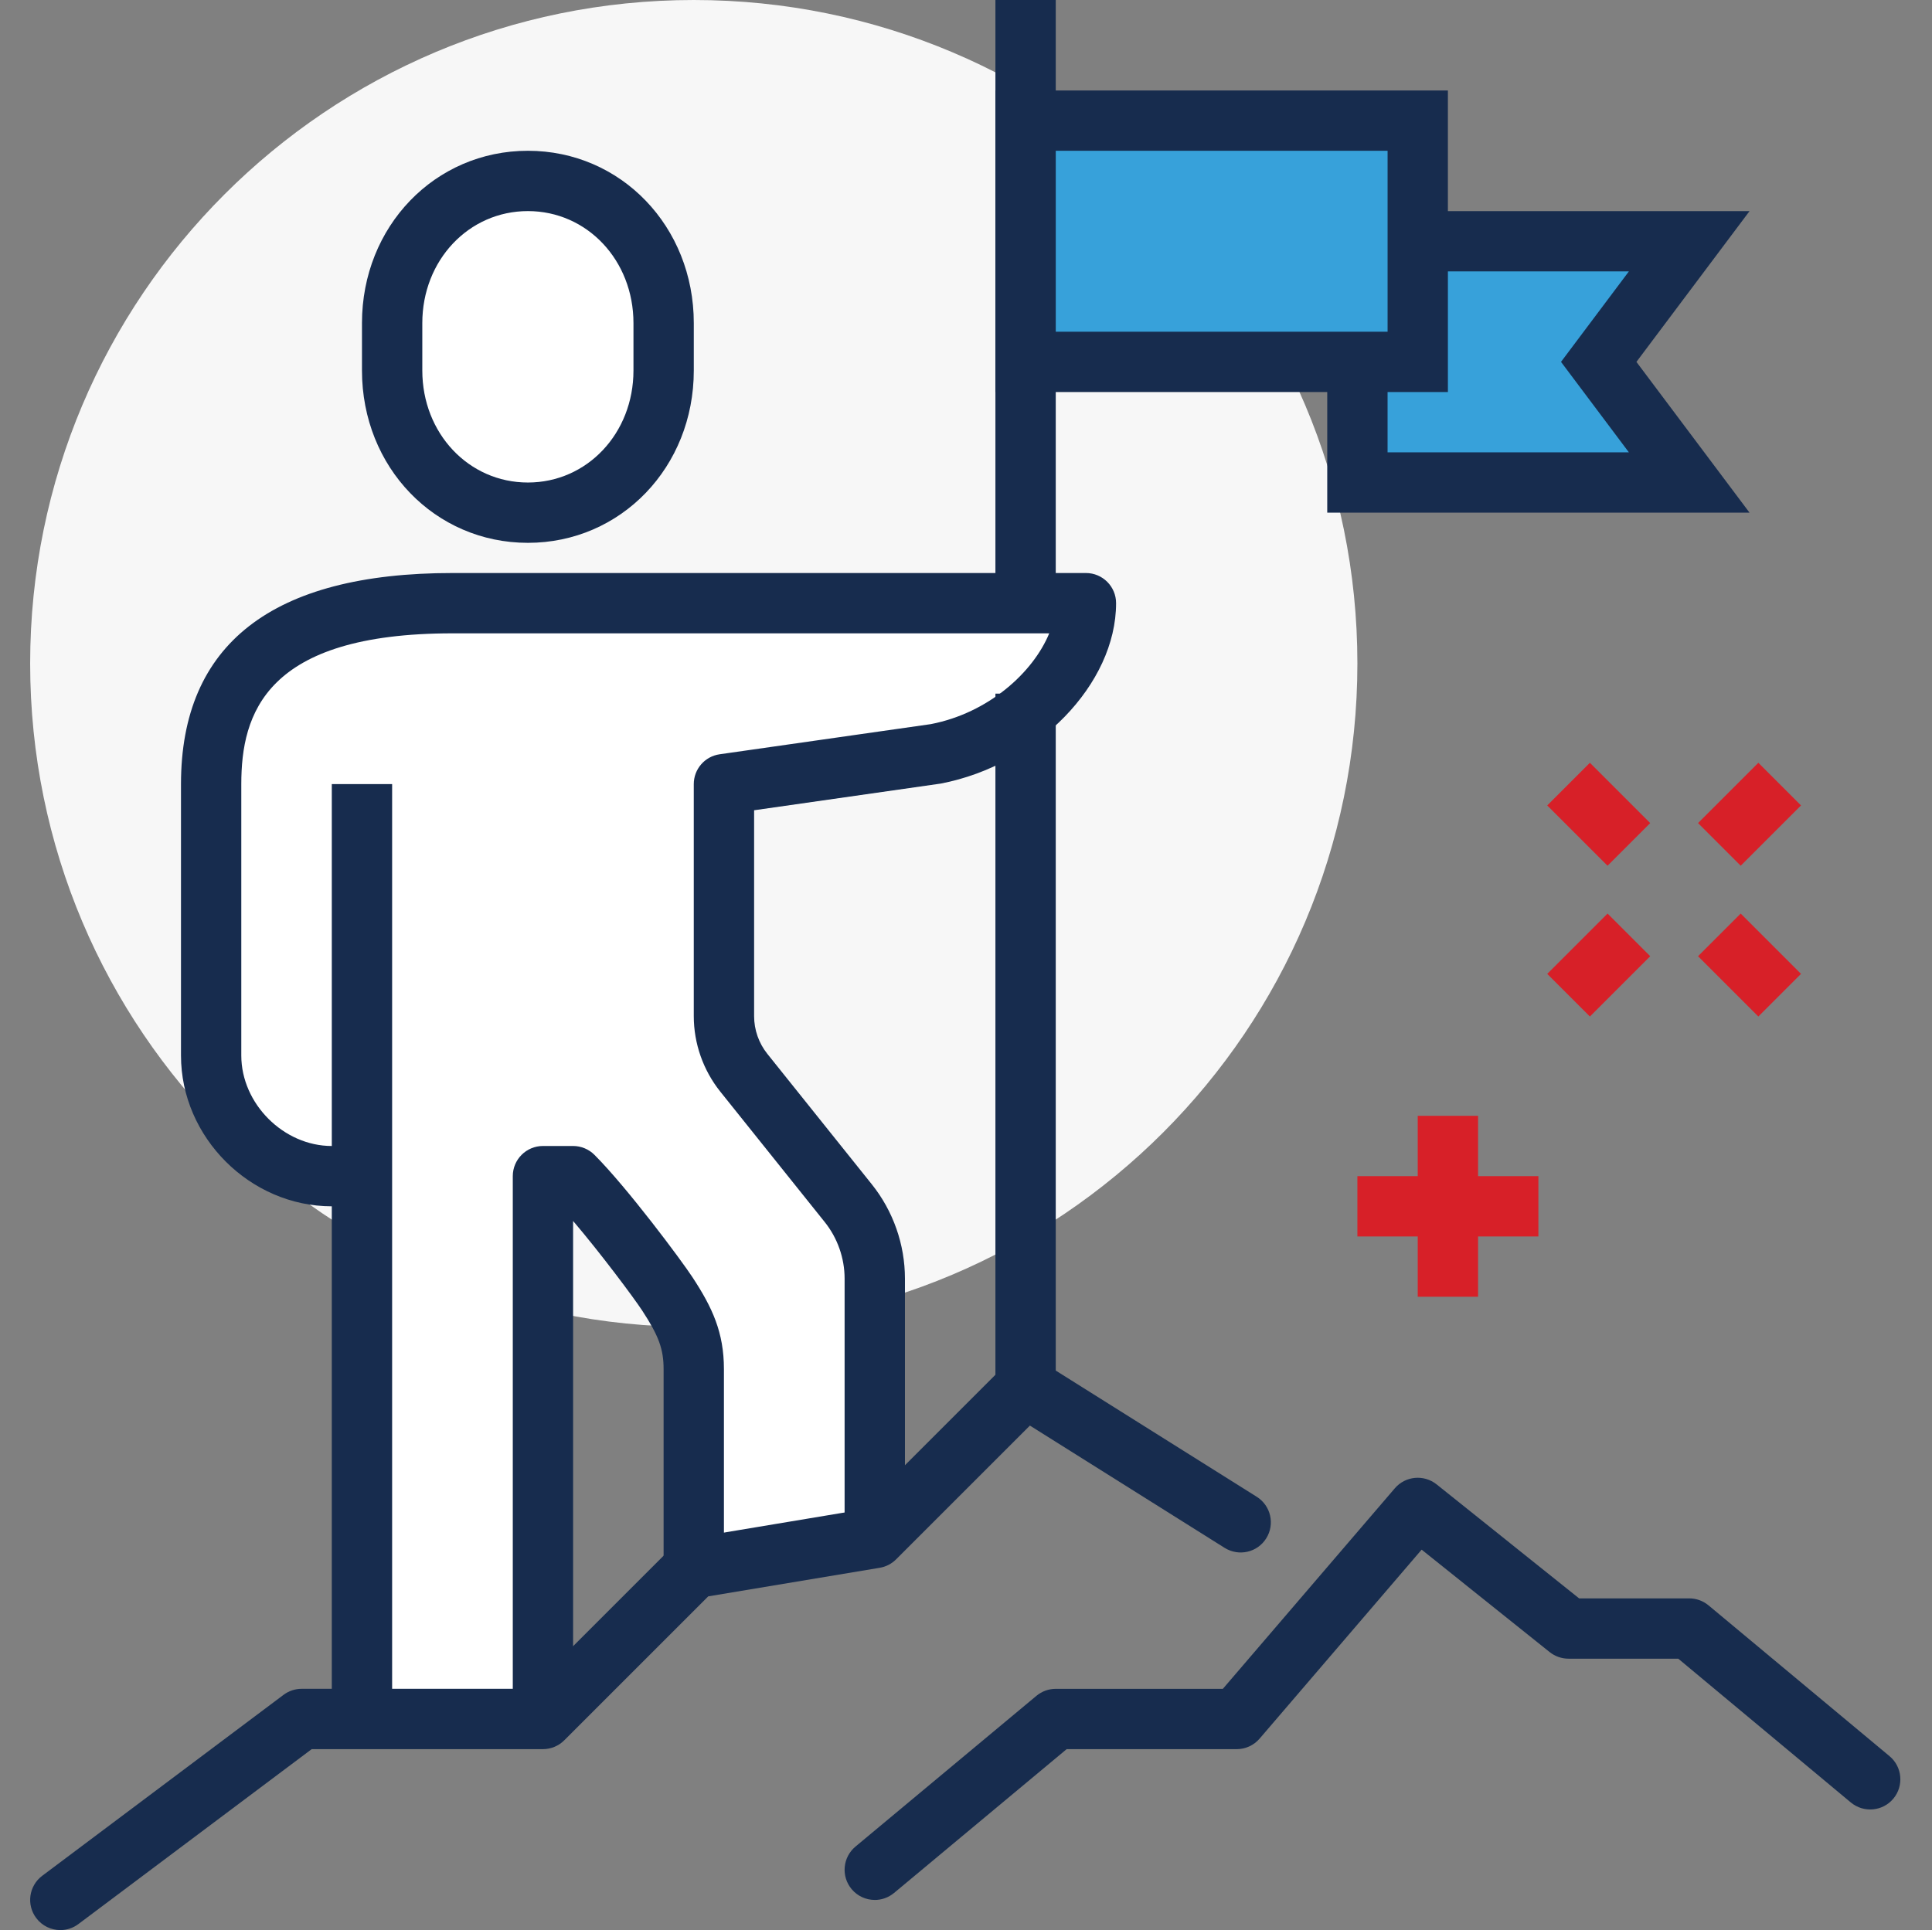<?xml version="1.0" encoding="UTF-8"?><svg id="a" xmlns="http://www.w3.org/2000/svg" width="100.076" height="100" viewBox="0 0 100.076 100"><rect x="0" y="0" width="100.076" height="100" fill="#808080" stroke="none"/><defs><style>.b{fill:#f7f7f7;}.c{fill:#fff;}.d{fill:#d72028;}.e{fill:#172c4e;}.f{fill:#37a1da;}</style></defs><path class="b" d="M1.562,34.375C1.562,15.39,16.953,0,35.937,0s34.375,15.39,34.375,34.375-15.39,34.375-34.375,34.375S1.562,53.36,1.562,34.375"/><path class="c" d="M23.437,31.25c-7.419,0-12.5,2.362-12.5,9.375v14.062c0,3.352,2.898,6.25,6.25,6.25h1.562v28.125h9.375v-28.125h1.562c1.562,1.562,4.284,5.189,4.88,6.101,.982,1.5,1.369,2.485,1.369,3.904v10.308l9.375-1.562v-13.44c0-1.42-.483-2.797-1.371-3.905l-5.414-6.765c-.665-.832-1.028-1.865-1.028-2.929v-12.023l10.938-1.562c4.557-.879,7.812-4.688,7.812-7.812H23.437Z"/><path class="e" d="M29.687,89.062h-3.125v-28.125c0-.864,.7-1.562,1.562-1.562h1.562c.414,0,.812,.165,1.105,.458,1.7,1.7,4.504,5.464,5.083,6.349,1.029,1.572,1.625,2.855,1.625,4.761v10.307h-3.125v-10.307c0-1.045-.25-1.729-1.114-3.049-.433-.661-2.147-2.96-3.574-4.634v25.803Z"/><rect class="e" x="51.562" width="3.125" height="31.25"/><rect class="e" x="51.562" y="35.938" width="3.125" height="35.938"/><path class="e" d="M3.126,100c-.475,0-.945-.215-1.251-.626-.518-.69-.378-1.669,.312-2.187l12.5-9.375c.271-.203,.6-.313,.938-.313h11.853l7.355-7.355c.23-.23,.526-.383,.848-.436l8.881-1.48,7.458-7.458c.517-.519,1.32-.607,1.936-.218l11.142,6.998c.731,.459,.951,1.424,.491,2.155-.456,.729-1.417,.951-2.155,.491l-10.086-6.335-6.932,6.932c-.23,.23-.526,.383-.848,.436l-8.881,1.48-7.458,7.458c-.293,.293-.691,.458-1.105,.458h-11.979l-12.083,9.062c-.281,.211-.61,.313-.936,.313Z"/><path class="e" d="M45.313,98.438c-.448,0-.892-.191-1.201-.561-.552-.664-.463-1.649,.2-2.202l9.374-7.812c.281-.234,.635-.362,1.001-.362h8.656l8.908-10.391c.548-.639,1.503-.728,2.162-.204l7.384,5.908h5.702c.366,0,.72,.128,1.001,.362l9.375,7.812c.662,.552,.752,1.538,.2,2.202-.552,.662-1.535,.751-2.202,.2l-8.94-7.451h-5.684c-.355,0-.699-.12-.977-.342l-6.633-5.307-8.392,9.79c-.296,.346-.729,.546-1.186,.546h-8.809l-8.941,7.451c-.292,.243-.647,.362-1,.362Z"/><g><polygon class="f" points="87.5 25 70.312 25 70.312 12.5 87.5 12.5 82.812 18.75 87.5 25"/><path class="e" d="M90.625,26.562h-21.875V10.938h21.875l-5.859,7.812,5.859,7.812Zm-18.75-3.125h12.5l-3.516-4.688,3.516-4.688h-12.5v9.375Z"/></g><g><rect class="f" x="53.125" y="6.25" width="20.312" height="12.5"/><path class="e" d="M75,20.312h-23.438V4.688h23.438v15.625Zm-20.312-3.125h17.188V7.812h-17.188v9.375Z"/></g><g><path class="c" d="M27.344,26.562c4.025,0,7.031-3.298,7.031-7.365v-2.456c0-4.068-3.006-7.366-7.031-7.366s-7.031,3.298-7.031,7.366v2.456c0,4.068,3.006,7.365,7.031,7.365Z"/><path class="e" d="M27.344,28.125c-4.819,0-8.594-3.921-8.594-8.928v-2.457c0-5.006,3.775-8.928,8.594-8.928s8.594,3.921,8.594,8.928v2.457c0,5.006-3.775,8.928-8.594,8.928Zm0-17.188c-3.066,0-5.469,2.549-5.469,5.803v2.457c0,3.254,2.402,5.803,5.469,5.803s5.469-2.549,5.469-5.803v-2.457c0-3.254-2.402-5.803-5.469-5.803Z"/></g><rect class="e" x="17.187" y="40.625" width="3.125" height="48.438"/><path class="e" d="M46.875,79.688h-3.125v-13.44c0-1.06-.365-2.101-1.028-2.93l-5.415-6.764c-.883-1.105-1.37-2.492-1.37-3.906v-12.022c0-.777,.571-1.437,1.341-1.546l10.938-1.562c2.992-.579,5.299-2.677,6.133-4.704H23.437c-9.695,0-10.938,4.175-10.938,7.812v14.062c0,2.496,2.19,4.688,4.688,4.688h1.562v3.125h-1.562c-4.235,0-7.812-3.578-7.812-7.812v-14.062c0-7.258,4.731-10.938,14.062-10.938H56.25c.864,0,1.562,.7,1.562,1.562,0,4.189-4.073,8.382-9.079,9.347l-9.671,1.383v10.667c0,.708,.243,1.401,.685,1.953l5.415,6.764c1.105,1.381,1.713,3.116,1.713,4.883v13.44Z"/><g><rect class="d" x="80.603" y="48.438" width="4.419" height="3.125" transform="translate(-11.1 73.202) rotate(-45)"/><rect class="d" x="88.415" y="40.625" width="4.419" height="3.125" transform="translate(-3.288 76.438) rotate(-45)"/><rect class="d" x="89.062" y="47.79" width="3.125" height="4.419" transform="translate(-8.812 78.726) rotate(-45)"/><rect class="d" x="81.25" y="39.978" width="3.125" height="4.419" transform="translate(-5.576 70.914) rotate(-45)"/></g><g><rect class="d" x="73.437" y="57.812" width="3.125" height="9.375"/><rect class="d" x="70.312" y="60.938" width="9.375" height="3.125"/></g></svg>